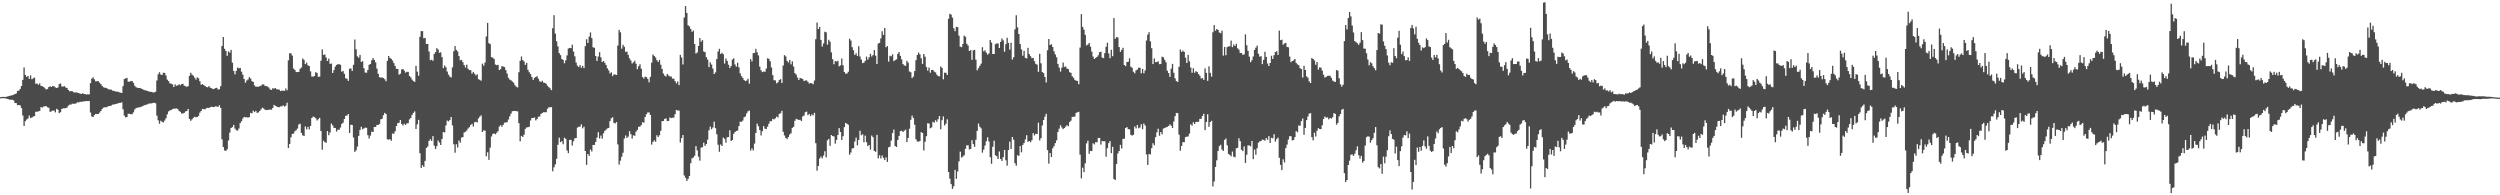 <?xml version="1.0" encoding="UTF-8"?>
<svg xmlns="http://www.w3.org/2000/svg" width="1920" height="150">
  <path d="M0 74.577h1v1.000H0zM1 74.446h1v1.000H1zM2 74.363h1v1.002H2zM3 74.509h1v1.000H3zM4 74.389h1v1.201H4zM5 74.118h1v1.879H5zM6 73.860h1v2.349H6zM7 73.612h1v2.986H7zM8 73.243h1v3.308H8zM9 73.160h1v3.469H9zM10 72.769h1v4.336H10zM11 72.182h1v6.908H11zM12 71.770h1v7.416H12zM13 69.803h1v11.020H13zM14 69.611h1v11.043H14zM15 68.300h1v12.638H15zM16 66.042h1v16.938H16zM17 61.349h1v27.318H17zM18 51.797h1v44.945H18zM19 57.536h1v35.559H19zM20 59.049h1v32.751H20zM21 58.337h1v32.647H21zM22 60.565h1v28.183H22zM23 57.888h1v32.788H23zM24 60.866h1v29.386H24zM25 60.171h1v29.435H25zM26 59.610h1v29.466H26zM27 64.309h1v21.504H27zM28 64.128h1v21.674H28zM29 65.081h1v20.449H29zM30 64.040h1v21.138H30zM31 65.921h1v16.340H31zM32 66.156h1v16.413H32zM33 66.805h1v14.998H33zM34 67.745h1v13.888H34zM35 68.786h1v12.717H35zM36 68.318h1v14.066H36zM37 66.858h1v15.933H37zM38 66.241h1v19.693H38zM39 66.750h1v18.767H39zM40 66.042h1v18.889H40zM41 66.247h1v18.675H41zM42 67.133h1v19.205H42zM43 67.604h1v16.011H43zM44 67.184h1v17.116H44zM45 64.596h1v22.294H45zM46 64.077h1v22.072H46zM47 66.423h1v17.288H47zM48 66.533h1v16.635H48zM49 66.128h1v17.091H49zM50 67.164h1v15.898H50zM51 67.613h1v15.038H51zM52 69.143h1v12.031H52zM53 70.087h1v10.274H53zM54 69.981h1v10.330H54zM55 70.044h1v9.590H55zM56 70.816h1v8.833H56zM57 71.133h1v8.574H57zM58 70.875h1v8.411H58zM59 71.237h1v7.271H59zM60 71.452h1v7.222H60zM61 71.885h1v6.244H61zM62 72.133h1v6.098H62zM63 71.652h1v6.383H63zM64 72.149h1v5.696H64zM65 72.283h1v5.425H65zM66 72.576h1v4.971H66zM67 72.338h1v5.369H67zM68 72.479h1v5.027H68zM69 63.834h1v22.611H69zM70 60.380h1v29.066H70zM71 59.386h1v30.507H71zM72 60.945h1v27.457H72zM73 62.536h1v24.978H73zM74 62.345h1v25.298H74zM75 62.336h1v25.209H75zM76 63.511h1v22.952H76zM77 64.554h1v20.676H77zM78 66.011h1v17.674H78zM79 67.009h1v15.631H79zM80 67.396h1v15.008H80zM81 67.461h1v14.972H81zM82 68.057h1v13.897H82zM83 68.619h1v12.825H83zM84 68.779h1v12.649H84zM85 68.854h1v12.177H85zM86 69.589h1v10.747H86zM87 69.828h1v10.460H87zM88 70.168h1v9.773H88zM89 70.404h1v9.317H89zM90 70.348h1v9.139H90zM91 70.876h1v8.161H91zM92 71.121h1v7.856H92zM93 71.437h1v7.124H93zM94 66.176h1v17.726H94zM95 60.705h1v28.082H95zM96 60.185h1v29.931H96zM97 59.780h1v30.124H97zM98 62.748h1v24.619H98zM99 62.727h1v24.722H99zM100 62.245h1v25.455H100zM101 62.230h1v25.470H101zM102 63.579h1v22.712H102zM103 65.802h1v18.297H103zM104 66.937h1v16.129H104zM105 67.447h1v15.241H105zM106 67.528h1v15.028H106zM107 67.569h1v14.792H107zM108 68.030h1v13.881H108zM109 68.462h1v13.147H109zM110 69.012h1v12.012H110zM111 69.374h1v11.224H111zM112 69.563h1v10.819H112zM113 69.905h1v10.117H113zM114 70.421h1v9.059H114zM115 70.458h1v9.049H115zM116 70.584h1v8.772H116zM117 71.017h1v8.037H117zM118 70.985h1v7.896H118zM119 70.446h1v8.913H119zM120 61.814h1v26.995H120zM121 57.030h1v35.372H121zM122 55.470h1v39.556H122zM123 57.222h1v35.502H123zM124 57.559h1v36.030H124zM125 55.884h1v38.183H125zM126 56.023h1v36.507H126zM127 58.029h1v32.794H127zM128 61.170h1v26.657H128zM129 62.300h1v23.256H129zM130 63.978h1v20.856H130zM131 64.300h1v20.194H131zM132 64.808h1v18.984H132zM133 66.791h1v16.587H133zM134 64.832h1v18.673H134zM135 65.858h1v17.328H135zM136 65.561h1v18.176H136zM137 64.751h1v20.405H137zM138 65.440h1v20.441H138zM139 64.544h1v22.624H139zM140 64.354h1v22.810H140zM141 65.798h1v20.902H141zM142 66.253h1v19.340H142zM143 66.693h1v18.546H143zM144 66.165h1v17.497H144zM145 58.261h1v33.090H145zM146 55.880h1v36.889H146zM147 57.301h1v34.420H147zM148 58.142h1v32.371H148zM149 59.629h1v29.992H149zM150 61.125h1v28.919H150zM151 59.320h1v30.523H151zM152 60.175h1v28.798H152zM153 62.416h1v24.068H153zM154 65.009h1v20.253H154zM155 64.607h1v19.059H155zM156 65.325h1v18.498H156zM157 66.115h1v17.865H157zM158 66.805h1v16.369H158zM159 67.083h1v15.690H159zM160 66.103h1v16.861H160zM161 67.308h1v15.032H161zM162 67.712h1v14.258H162zM163 68.458h1v13.790H163zM164 68.216h1v14.036H164zM165 67.669h1v13.953H165zM166 67.430h1v14.375H166zM167 68.755h1v13.295H167zM168 68.492h1v12.330H168zM169 66.179h1v16.720H169zM170 35.322h1v71.756H170zM171 28.400h1v84.463H171zM172 37.467h1v78.107H172zM173 39.143h1v76.736H173zM174 42.872h1v71.772H174zM175 39.510h1v68.364H175zM176 40.391h1v61.460H176zM177 38.320h1v59.998H177zM178 48.144h1v49.473H178zM179 54.463h1v41.489H179zM180 57.095h1v41.680H180zM181 54.350h1v45.674H181zM182 51.863h1v48.453H182zM183 52.463h1v46.247H183zM184 52.157h1v42.340H184zM185 55.063h1v38.083H185zM186 57.338h1v33.670H186zM187 60.693h1v29.092H187zM188 63.516h1v26.537H188zM189 61.844h1v28.193H189zM190 61.017h1v29.312H190zM191 59.226h1v30.676H191zM192 60.265h1v26.427H192zM193 62.282h1v24.800H193zM194 62.967h1v22.014H194zM195 65.583h1v20.548H195zM196 66.603h1v18.559H196zM197 66.499h1v20.179H197zM198 66.654h1v19.658H198zM199 66.161h1v19.071H199zM200 65.843h1v18.172H200zM201 64.825h1v17.916H201zM202 64.836h1v18.401H202zM203 65.891h1v18.379H203zM204 66.142h1v18.396H204zM205 66.454h1v17.995H205zM206 67.248h1v17.007H206zM207 68.674h1v15.474H207zM208 69.057h1v15.230H208zM209 67.741h1v15.196H209zM210 68.080h1v12.479H210zM211 67.599h1v13.693H211zM212 68.541h1v13.238H212zM213 68.636h1v13.623H213zM214 68.874h1v13.459H214zM215 69.929h1v11.767H215zM216 69.603h1v12.058H216zM217 69.640h1v11.308H217zM218 69.773h1v12.101H218zM219 67.956h1v13.259H219zM220 69.339h1v9.576H220zM221 46.359h1v67.272H221zM222 40.913h1v69.646H222zM223 40.965h1v64.512H223zM224 42.692h1v60.165H224zM225 52.656h1v49.875H225zM226 53.697h1v47.070H226zM227 55.374h1v44.603H227zM228 55.309h1v43.413H228zM229 55.268h1v40.338H229zM230 52.840h1v42.207H230zM231 51.832h1v50.237H231zM232 44.901h1v59.026H232zM233 45.983h1v58.513H233zM234 49.217h1v47.918H234zM235 48.090h1v51.294H235zM236 50.115h1v47.306H236zM237 50.687h1v48.711H237zM238 54.760h1v41.941H238zM239 58.775h1v31.860H239zM240 58.871h1v30.613H240zM241 58.304h1v31.640H241zM242 55.453h1v35.355H242zM243 56.007h1v36.507H243zM244 58.961h1v32.639H244zM245 58.819h1v31.694H245zM246 46.659h1v53.928H246zM247 37.920h1v77.070H247zM248 42.261h1v65.846H248zM249 41.768h1v67.395H249zM250 44.173h1v65.499H250zM251 46.824h1v53.856H251zM252 45.018h1v58.815H252zM253 49.011h1v52.698H253zM254 48.768h1v46.095H254zM255 56.089h1v40.163H255zM256 53.803h1v44.402H256zM257 51.128h1v47.150H257zM258 49.890h1v51.177H258zM259 49.296h1v50.318H259zM260 49.326h1v50.289H260zM261 49.769h1v48.177H261zM262 55.067h1v40.052H262zM263 54.455h1v39.735H263zM264 56.674h1v34.720H264zM265 60.158h1v28.811H265zM266 60.452h1v28.272H266zM267 62.097h1v25.497H267zM268 52.728h1v49.413H268zM269 52.606h1v43.203H269zM270 54.486h1v41.527H270zM271 49.789h1v55.826H271zM272 30.360h1v86.283H272zM273 37.889h1v77.577H273zM274 43.246h1v69.361H274zM275 44.352h1v60.017H275zM276 42.160h1v57.672H276zM277 47.584h1v49.766H277zM278 47.004h1v52.295H278zM279 52.370h1v46.236H279zM280 55.681h1v42.323H280zM281 55.839h1v42.299H281zM282 53.737h1v50.050H282zM283 49.758h1v56.653H283zM284 49.101h1v55.016H284zM285 46.333h1v54.798H285zM286 44.541h1v56.828H286zM287 46.017h1v51.515H287zM288 47.938h1v49.523H288zM289 52.673h1v43.273H289zM290 56.723h1v39.215H290zM291 59.273h1v35.841H291zM292 59.637h1v32.012H292zM293 59.418h1v31.757H293zM294 59.938h1v28.543H294zM295 60.857h1v25.830H295zM296 62.413h1v25.169H296zM297 46.697h1v60.319H297zM298 43.018h1v64.222H298zM299 44.515h1v62.327H299zM300 45.234h1v62.912H300zM301 46.498h1v56.048H301zM302 48.414h1v54.291H302zM303 50.715h1v50.097H303zM304 52.869h1v43.913H304zM305 52.932h1v41.678H305zM306 57.333h1v36.916H306zM307 56.652h1v35.520H307zM308 53.372h1v41.802H308zM309 52.983h1v43.446H309zM310 54.220h1v40.787H310zM311 55.787h1v40.182H311zM312 55.165h1v39.590H312zM313 55.192h1v39.416H313zM314 58.293h1v33.404H314zM315 59.376h1v31.198H315zM316 61.123h1v27.137H316zM317 62.331h1v24.412H317zM318 62.875h1v22.669H318zM319 50.516h1v48.501H319zM320 55.025h1v40.503H320zM321 58.114h1v33.939H321zM322 28.245h1v89.453H322zM323 23.892h1v105.060H323zM324 23.928h1v102.994H324zM325 29.381h1v98.820H325zM326 29.155h1v94.405H326zM327 33.742h1v79.890H327zM328 33.753h1v78.760H328zM329 39.591h1v68.643H329zM330 46.234h1v60.716H330zM331 45.844h1v62.351H331zM332 46.718h1v57.816H332zM333 41.424h1v70.392H333zM334 39.974h1v74.525H334zM335 36.982h1v75.285H335zM336 38.051h1v69.888H336zM337 40.574h1v68.874H337zM338 40.169h1v71.189H338zM339 43.899h1v62.799H339zM340 52.374h1v49.016H340zM341 50.262h1v51.486H341zM342 51.636h1v44.654H342zM343 54.927h1v37.714H343zM344 57.287h1v35.944H344zM345 58.843h1v33.248H345zM346 59.508h1v30.340H346zM347 51.700h1v44.592H347zM348 39.390h1v71.385H348zM349 35.375h1v81.940H349zM350 38.345h1v72.475H350zM351 39.546h1v73.780H351zM352 43.062h1v64.835H352zM353 46.289h1v63.291H353zM354 45.996h1v59.646H354zM355 47.777h1v57.532H355zM356 49.994h1v51.740H356zM357 51.870h1v49.339H357zM358 49.642h1v50.577H358zM359 52.782h1v45.942H359zM360 53.840h1v43.831H360zM361 53.865h1v42.114H361zM362 56.577h1v38.500H362zM363 55.185h1v41.983H363zM364 56.582h1v37.339H364zM365 57.955h1v35.535H365zM366 57.056h1v37.052H366zM367 60.847h1v30.139H367zM368 61.275h1v28.271H368zM369 62.003h1v26.584H369zM370 48.885h1v52.481H370zM371 50.450h1v49.627H371zM372 47.956h1v52.379H372zM373 28.003h1v92.007H373zM374 17.611h1v99.328H374zM375 33.122h1v89.677H375zM376 33.928h1v79.413H376zM377 43.910h1v60.911H377zM378 44.276h1v58.609H378zM379 45.352h1v57.117H379zM380 49.561h1v53.617H380zM381 50.091h1v51.862H381zM382 49.808h1v50.968H382zM383 53.740h1v43.429H383zM384 53.095h1v43.018H384zM385 50.739h1v46.650H385zM386 51.149h1v44.625H386zM387 51.558h1v42.628H387zM388 53.886h1v40.160H388zM389 56.474h1v37.383H389zM390 59.727h1v32.098H390zM391 61.109h1v28.209H391zM392 61.718h1v25.542H392zM393 62.600h1v22.783H393zM394 63.532h1v21.788H394zM395 65.494h1v19.639H395zM396 66.569h1v18.837H396zM397 67.152h1v18.370H397zM398 55.497h1v39.129H398zM399 46.653h1v61.904H399zM400 43.342h1v61.071H400zM401 46.151h1v59.073H401zM402 47.223h1v56.195H402zM403 49.808h1v49.136H403zM404 48.265h1v49.599H404zM405 53.626h1v44.125H405zM406 55.505h1v41.787H406zM407 56.930h1v35.578H407zM408 59.211h1v31.363H408zM409 61.404h1v29.249H409zM410 59.770h1v30.404H410zM411 59.127h1v33.364H411zM412 58.530h1v32.985H412zM413 60.401h1v29.266H413zM414 62.397h1v27.079H414zM415 62.905h1v24.625H415zM416 62.014h1v24.735H416zM417 63.462h1v22.745H417zM418 63.624h1v22.559H418zM419 64.290h1v21.911H419zM420 65.821h1v17.750H420zM421 66.904h1v15.521H421zM422 67.840h1v14.616H422zM423 69.238h1v12.989H423zM424 21.653h1v109.920H424zM425 11.692h1v116.820H425zM426 25.781h1v100.460H426zM427 31.706h1v90.227H427zM428 35.642h1v75.565H428zM429 40.827h1v64.927H429zM430 42.361h1v66.865H430zM431 45.337h1v63.087H431zM432 46.021h1v64.777H432zM433 48.593h1v57.174H433zM434 46.357h1v60.317H434zM435 42.543h1v72.996H435zM436 37.266h1v80.349H436zM437 36.837h1v70.615H437zM438 36.964h1v70.403H438zM439 34.320h1v77.471H439zM440 39.609h1v68.874H440zM441 43.243h1v63.000H441zM442 48.074h1v57.931H442zM443 50.427h1v47.565H443zM444 51.497h1v45.844H444zM445 50.013h1v47.317H445zM446 52.035h1v43.455H446zM447 50.575h1v48.028H447zM448 52.320h1v44.976H448zM449 35.501h1v80.474H449zM450 30.140h1v96.502H450zM451 32.983h1v85.310H451zM452 28.119h1v91.577H452zM453 24.910h1v89.954H453zM454 29.236h1v87.116H454zM455 36.292h1v75.034H455zM456 36.731h1v74.603H456zM457 43.001h1v66.000H457zM458 46.813h1v58.847H458zM459 43.435h1v58.070H459zM460 40.102h1v66.250H460zM461 44.056h1v60.052H461zM462 47.632h1v58.889H462zM463 46.855h1v55.541H463zM464 48.206h1v52.304H464zM465 49.934h1v49.648H465zM466 52.462h1v46.144H466zM467 54.070h1v44.188H467zM468 56.400h1v36.595H468zM469 55.482h1v35.350H469zM470 58.422h1v31.634H470zM471 57.133h1v37.222H471zM472 57.206h1v37.611H472zM473 57.598h1v36.175H473zM474 35.032h1v75.878H474zM475 22.925h1v103.562H475zM476 24.840h1v98.544H476zM477 37.385h1v82.975H477zM478 34.384h1v82.919H478zM479 35.956h1v70.423H479zM480 39.774h1v64.250H480zM481 39.698h1v66.304H481zM482 42.130h1v62.725H482zM483 44.857h1v55.914H483zM484 46.417h1v56.580H484zM485 48.756h1v57.703H485zM486 47.841h1v56.112H486zM487 46.697h1v57.578H487zM488 48.962h1v52.183H488zM489 53.117h1v46.652H489zM490 50.876h1v46.549H490zM491 49.367h1v47.744H491zM492 52.749h1v43.388H492zM493 59.117h1v34.709H493zM494 60.316h1v33.942H494zM495 58.805h1v31.053H495zM496 59.227h1v28.461H496zM497 60.561h1v25.832H497zM498 63.214h1v23.105H498zM499 59.050h1v29.290H499zM500 48.129h1v62.939H500zM501 41.835h1v67.183H501zM502 42.992h1v64.774H502zM503 44.156h1v64.676H503zM504 46.257h1v57.610H504zM505 47.578h1v57.699H505zM506 45.990h1v57.884H506zM507 49.701h1v50.752H507zM508 52.937h1v40.166H508zM509 56.462h1v36.476H509zM510 58.070h1v33.261H510zM511 58.728h1v32.186H511zM512 56.832h1v36.194H512zM513 57.955h1v34.897H513zM514 58.703h1v31.503H514zM515 58.782h1v31.919H515zM516 60.351h1v30.064H516zM517 60.459h1v29.866H517zM518 62.298h1v25.425H518zM519 64.035h1v20.415H519zM520 62.588h1v22.315H520zM521 65.398h1v19.552H521zM522 42.114h1v67.354H522zM523 44.109h1v61.944H523zM524 49.504h1v54.206H524zM525 13.434h1v121.325H525zM526 4.679h1v131.823H526zM527 9.916h1v129.049H527zM528 19.387h1v117.988H528zM529 20.252h1v114.930H529zM530 22.220h1v103.121H530zM531 24.433h1v97.230H531zM532 23.429h1v97.496H532zM533 33.868h1v85.731H533zM534 41.099h1v71.138H534zM535 40.303h1v75.207H535zM536 35.331h1v84.997H536zM537 29.260h1v94.108H537zM538 32.020h1v81.356H538zM539 30.833h1v82.246H539zM540 39.569h1v70.012H540zM541 40.077h1v71.951H541zM542 43.917h1v66.726H542zM543 45.709h1v61.555H543zM544 51.536h1v48.511H544zM545 47.850h1v49.384H545zM546 49.570h1v49.698H546zM547 52.698h1v45.250H547zM548 56.821h1v36.604H548zM549 55.554h1v42.861H549zM550 45.379h1v57.717H550zM551 39.554h1v71.624H551zM552 37.490h1v79.076H552zM553 41.497h1v69.475H553zM554 40.478h1v71.634H554zM555 41.687h1v64.009H555zM556 48.780h1v57.917H556zM557 44.899h1v64.659H557zM558 46.752h1v58.723H558zM559 49.698h1v55.586H559zM560 52.291h1v47.755H560zM561 50.763h1v57.576H561zM562 45.732h1v61.807H562zM563 44.732h1v58.065H563zM564 49.505h1v51.848H564zM565 51.189h1v49.426H565zM566 48.167h1v52.101H566zM567 51.736h1v45.158H567zM568 56.338h1v37.150H568zM569 58.518h1v35.008H569zM570 59.801h1v32.784H570zM571 61.560h1v28.493H571zM572 62.298h1v27.149H572zM573 61.836h1v25.199H573zM574 60.457h1v25.018H574zM575 64.282h1v20.677H575zM576 45.421h1v70.224H576zM577 47.228h1v66.690H577zM578 40.789h1v74.765H578zM579 40.593h1v69.684H579zM580 37.482h1v64.684H580zM581 40.181h1v54.782H581zM582 42.561h1v54.403H582zM583 51.129h1v48.777H583zM584 53.985h1v50.058H584zM585 55.397h1v45.358H585zM586 54.864h1v41.967H586zM587 55.154h1v43.687H587zM588 52.687h1v46.485H588zM589 44.729h1v52.611H589zM590 45.160h1v49.907H590zM591 47.074h1v46.064H591zM592 51.812h1v41.219H592zM593 57.714h1v33.554H593zM594 61.603h1v30.145H594zM595 61.740h1v29.124H595zM596 63.977h1v25.562H596zM597 63.183h1v27.056H597zM598 61.398h1v26.069H598zM599 60.840h1v26.210H599zM600 63.680h1v21.444H600zM601 50.303h1v50.918H601zM602 42.366h1v61.687H602zM603 43.345h1v62.608H603zM604 46.734h1v60.121H604zM605 48.029h1v57.227H605zM606 45.970h1v57.301H606zM607 49.404h1v52.938H607zM608 47.096h1v51.100H608zM609 51.095h1v46.270H609zM610 56.170h1v36.596H610zM611 57.258h1v34.025H611zM612 59.520h1v32.179H612zM613 61.458h1v30.704H613zM614 59.883h1v32.090H614zM615 60.207h1v32.778H615zM616 60.712h1v28.707H616zM617 62.284h1v26.516H617zM618 61.774h1v24.398H618zM619 61.738h1v23.997H619zM620 62.838h1v25.568H620zM621 64.144h1v23.344H621zM622 63.789h1v25.454H622zM623 63.922h1v23.921H623zM624 64.722h1v23.896H624zM625 61.825h1v24.853H625zM626 30.107h1v79.846H626zM627 17.284h1v113.771H627zM628 22.296h1v105.117H628zM629 20.627h1v101.108H629zM630 30.659h1v89.545H630zM631 35.744h1v85.781H631zM632 33.351h1v86.142H632zM633 24.364h1v91.814H633zM634 24.838h1v96.058H634zM635 34.321h1v73.433H635zM636 30.583h1v76.107H636zM637 32.046h1v79.989H637zM638 40.265h1v63.462H638zM639 45.489h1v59.018H639zM640 49.335h1v55.457H640zM641 46.842h1v63.431H641zM642 47.235h1v60.272H642zM643 46.682h1v57.009H643zM644 50.945h1v47.460H644zM645 50.190h1v51.234H645zM646 44.961h1v62.567H646zM647 50.199h1v54.388H647zM648 55.289h1v42.369H648zM649 56.564h1v37.825H649zM650 56.497h1v38.571H650zM651 55.079h1v40.766H651zM652 29.765h1v89.064H652zM653 31.127h1v85.999H653zM654 36.265h1v77.822H654zM655 38.595h1v75.123H655zM656 42.192h1v66.448H656zM657 40.907h1v64.765H657zM658 42.954h1v68.675H658zM659 35.477h1v72.039H659zM660 43.418h1v56.982H660zM661 45.722h1v58.180H661zM662 48.490h1v54.624H662zM663 48.057h1v61.189H663zM664 46.745h1v57.421H664zM665 43.467h1v65.726H665zM666 45.845h1v66.327H666zM667 44.007h1v67.348H667zM668 41.319h1v73.543H668zM669 43.361h1v60.713H669zM670 42.348h1v62.990H670zM671 38.473h1v77.486H671zM672 42.728h1v73.875H672zM673 49.171h1v54.426H673zM674 33.408h1v88.166H674zM675 32.942h1v86.307H675zM676 29.473h1v92.237H676zM677 24.020h1v95.415H677zM678 26.814h1v94.404H678zM679 21.444h1v101.467H679zM680 36.321h1v84.539H680zM681 35.401h1v88.971H681zM682 47.285h1v65.888H682zM683 42.803h1v69.838H683zM684 43.276h1v64.694H684zM685 41.664h1v60.606H685zM686 46.940h1v52.564H686zM687 46.169h1v65.959H687zM688 45.572h1v67.324H688zM689 41.375h1v66.219H689zM690 39.936h1v64.446H690zM691 42.895h1v57.805H691zM692 45.571h1v54.817H692zM693 49.224h1v52.158H693zM694 50.232h1v50.168H694zM695 50.583h1v49.001H695zM696 46.752h1v62.428H696zM697 48.141h1v57.831H697zM698 54.875h1v44.002H698zM699 55.479h1v36.544H699zM700 59.964h1v28.812H700zM701 58.759h1v31.816H701zM702 54.573h1v41.286H702zM703 46.237h1v60.766H703zM704 42.244h1v66.387H704zM705 40.362h1v68.459H705zM706 41.758h1v66.571H706zM707 44.810h1v56.653H707zM708 49.045h1v53.079H708zM709 41.448h1v74.143H709zM710 43.543h1v65.331H710zM711 51.411h1v53.188H711zM712 54.243h1v40.449H712zM713 51.943h1v42.920H713zM714 55.822h1v42.700H714zM715 53.684h1v44.157H715zM716 53.720h1v39.826H716zM717 54.952h1v39.279H717zM718 55.606h1v36.697H718zM719 57.276h1v36.292H719zM720 58.438h1v33.098H720zM721 58.613h1v30.451H721zM722 51.025h1v48.235H722zM723 52.177h1v40.144H723zM724 60.911h1v28.498H724zM725 55.832h1v40.495H725zM726 55.929h1v39.070H726zM727 57.570h1v34.081H727zM728 14.384h1v117.713H728zM729 10.574h1v126.591H729zM730 11.281h1v130.149H730zM731 13.589h1v131.505H731zM732 21.661h1v121.436H732zM733 23.936h1v106.539H733zM734 20.607h1v116.779H734zM735 20.875h1v110.789H735zM736 27.376h1v96.559H736zM737 35.849h1v80.625H737zM738 36.255h1v84.729H738zM739 33.786h1v86.414H739zM740 27.389h1v91.844H740zM741 28.212h1v86.063H741zM742 33.573h1v78.025H742zM743 34.965h1v76.667H743zM744 39.163h1v75.624H744zM745 38.446h1v75.863H745zM746 45.922h1v61.769H746zM747 38.680h1v71.990H747zM748 38.273h1v74.544H748zM749 45.845h1v61.499H749zM750 54.014h1v46.515H750zM751 52.382h1v42.484H751zM752 50.593h1v46.729H752zM753 48.922h1v49.650H753zM754 36.230h1v81.011H754zM755 39.440h1v75.499H755zM756 38.651h1v73.159H756zM757 40.397h1v68.077H757zM758 41.932h1v63.543H758zM759 41.071h1v67.591H759zM760 30.703h1v89.977H760zM761 32.655h1v93.157H761zM762 41.463h1v71.301H762zM763 41.447h1v66.578H763zM764 33.895h1v85.339H764zM765 33.365h1v86.590H765zM766 33.335h1v88.800H766zM767 36.856h1v79.450H767zM768 32.149h1v89.938H768zM769 29.531h1v94.079H769zM770 31.032h1v89.662H770zM771 39.713h1v75.431H771zM772 33.939h1v89.131H772zM773 29.029h1v98.221H773zM774 32.976h1v82.294H774zM775 38.090h1v70.723H775zM776 32.830h1v81.586H776zM777 45.732h1v59.508H777zM778 43.921h1v63.384H778zM779 22.542h1v102.804H779zM780 11.734h1v115.528H780zM781 20.996h1v98.219H781zM782 26.123h1v93.654H782zM783 33.859h1v78.394H783zM784 37.941h1v79.072H784zM785 42.758h1v68.568H785zM786 39.065h1v70.826H786zM787 44.462h1v62.653H787zM788 44.898h1v58.940H788zM789 36.700h1v72.241H789zM790 41.569h1v66.738H790zM791 43.155h1v66.106H791zM792 44.693h1v62.997H792zM793 44.513h1v57.756H793zM794 46.991h1v57.054H794zM795 49.039h1v53.700H795zM796 49.668h1v53.292H796zM797 55.148h1v39.102H797zM798 41.340h1v66.560H798zM799 48.566h1v57.551H799zM800 55.350h1v40.983H800zM801 56.182h1v35.958H801zM802 59.085h1v30.528H802zM803 63.340h1v24.062H803zM804 38.588h1v76.711H804zM805 29.950h1v95.741H805zM806 34.579h1v82.913H806zM807 34.020h1v86.589H807zM808 36.028h1v77.912H808zM809 39.430h1v72.867H809zM810 41.810h1v68.137H810zM811 43.997h1v63.768H811zM812 49.076h1v52.258H812zM813 51.881h1v46.958H813zM814 54.979h1v41.168H814zM815 51.994h1v45.904H815zM816 48.031h1v51.127H816zM817 51.373h1v46.951H817zM818 51.101h1v46.056H818zM819 52.705h1v43.379H819zM820 53.078h1v43.900H820zM821 55.402h1v38.394H821zM822 55.983h1v36.708H822zM823 58.549h1v31.227H823zM824 59.770h1v29.916H824zM825 61.346h1v28.136H825zM826 61.996h1v24.669H826zM827 62.123h1v24.102H827zM828 64.654h1v21.210H828zM829 36.542h1v82.265H829zM830 10.841h1v126.176H830zM831 20.614h1v108.171H831zM832 22.775h1v109.448H832zM833 26.730h1v98.666H833zM834 34.889h1v75.218H834zM835 34.277h1v73.805H835zM836 33.046h1v85.061H836zM837 35.792h1v80.064H837zM838 39.619h1v76.455H838zM839 43.397h1v66.633H839zM840 45.307h1v65.596H840zM841 44.441h1v64.700H841zM842 43.785h1v65.510H842zM843 42.423h1v63.634H843zM844 40.040h1v65.899H844zM845 39.709h1v71.353H845zM846 44.210h1v64.133H846zM847 44.635h1v63.876H847zM848 40.826h1v67.669H848zM849 35.895h1v84.473H849zM850 32.841h1v80.989H850zM851 41.030h1v68.880H851zM852 44.691h1v63.673H852zM853 38.177h1v79.422H853zM854 43.161h1v69.569H854zM855 13.869h1v123.676H855zM856 29.824h1v108.467H856zM857 28.523h1v97.369H857zM858 28.697h1v89.155H858zM859 36.125h1v79.888H859zM860 39.796h1v71.444H860zM861 38.269h1v75.796H861zM862 36.722h1v69.905H862zM863 49.938h1v56.588H863zM864 50.855h1v47.462H864zM865 47.686h1v49.914H865zM866 47.429h1v51.723H866zM867 44.808h1v54.499H867zM868 51.227h1v52.344H868zM869 52.061h1v52.077H869zM870 55.106h1v48.416H870zM871 56.325h1v40.780H871zM872 54.065h1v44.524H872zM873 53.415h1v42.577H873zM874 52.018h1v46.541H874zM875 52.008h1v45.906H875zM876 56.247h1v39.140H876zM877 53.006h1v46.241H877zM878 56.289h1v38.561H878zM879 54.022h1v42.360H879zM880 31.155h1v87.424H880zM881 26.556h1v100.098H881zM882 24.744h1v93.483H882zM883 31.781h1v86.872H883zM884 36.998h1v76.829H884zM885 49.183h1v60.823H885zM886 44.925h1v66.652H886zM887 47.781h1v57.593H887zM888 47.565h1v54.008H888zM889 47.130h1v51.718H889zM890 49.312h1v54.935H890zM891 49.076h1v52.351H891zM892 43.585h1v59.535H892zM893 44.004h1v54.771H893zM894 45.856h1v52.432H894zM895 47.840h1v49.922H895zM896 54.259h1v43.191H896zM897 56.113h1v40.667H897zM898 59.056h1v36.488H898zM899 52.758h1v43.777H899zM900 49.029h1v49.227H900zM901 55.838h1v37.521H901zM902 60.169h1v29.024H902zM903 62.308h1v24.425H903zM904 62.946h1v23.984H904zM905 51.290h1v52.075H905zM906 38.067h1v77.667H906zM907 39.890h1v72.192H907zM908 38.898h1v70.255H908zM909 39.823h1v69.373H909zM910 44.308h1v60.966H910zM911 48.386h1v56.564H911zM912 42.145h1v62.683H912zM913 47.126h1v55.494H913zM914 51.874h1v43.625H914zM915 55.876h1v40.645H915zM916 52.429h1v41.462H916zM917 55.872h1v39.364H917zM918 54.610h1v39.033H918zM919 55.294h1v38.301H919zM920 56.808h1v36.684H920zM921 58.092h1v33.202H921zM922 60.274h1v31.005H922zM923 59.942h1v29.132H923zM924 61.378h1v26.023H924zM925 52.542h1v47.375H925zM926 55.979h1v37.646H926zM927 62.112h1v25.622H927zM928 50.945h1v46.450H928zM929 55.977h1v37.787H929zM930 58.890h1v33.863H930zM931 24.794h1v118.430H931zM932 19.241h1v120.104H932zM933 23.609h1v104.604H933zM934 22.296h1v100.846H934zM935 22.971h1v92.935H935zM936 24.979h1v87.229H936zM937 25.473h1v85.684H937zM938 23.485h1v91.306H938zM939 42.677h1v73.232H939zM940 36.051h1v71.435H940zM941 42.373h1v64.019H941zM942 36.180h1v75.372H942zM943 35.640h1v82.590H943zM944 35.584h1v83.353H944zM945 31.180h1v88.893H945zM946 36.184h1v80.189H946zM947 34.189h1v86.150H947zM948 35.285h1v85.562H948zM949 33.651h1v80.284H949zM950 37.068h1v76.495H950zM951 38.146h1v68.061H951zM952 40.660h1v67.807H952zM953 40.680h1v74.298H953zM954 42.129h1v73.921H954zM955 41.756h1v70.667H955zM956 26.422h1v98.707H956zM957 34.789h1v84.051H957zM958 39.000h1v72.691H958zM959 43.540h1v68.203H959zM960 47.707h1v64.676H960zM961 46.228h1v62.037H961zM962 43.389h1v78.800H962zM963 38.392h1v76.476H963zM964 36.608h1v82.245H964zM965 35.012h1v78.832H965zM966 41.279h1v68.313H966zM967 43.528h1v65.072H967zM968 43.182h1v65.106H968zM969 49.277h1v57.942H969zM970 45.981h1v61.434H970zM971 39.782h1v68.239H971zM972 43.747h1v62.264H972zM973 48.720h1v58.572H973zM974 50.709h1v53.845H974zM975 48.403h1v61.404H975zM976 42.815h1v63.026H976zM977 45.263h1v60.950H977zM978 42.371h1v60.733H978zM979 39.994h1v68.756H979zM980 39.343h1v67.499H980zM981 42.155h1v63.583H981zM982 23.525h1v97.659H982zM983 30.829h1v95.795H983zM984 30.464h1v100.183H984zM985 34.353h1v88.013H985zM986 33.349h1v91.433H986zM987 32.951h1v80.792H987zM988 36.029h1v75.010H988zM989 36.331h1v70.857H989zM990 43.486h1v61.122H990zM991 47.747h1v56.922H991zM992 46.842h1v60.962H992zM993 46.408h1v61.127H993zM994 45.331h1v60.004H994zM995 48.390h1v52.344H995zM996 49.471h1v52.114H996zM997 50.137h1v46.235H997zM998 52.449h1v44.105H998zM999 53.058h1v39.961H999zM1000 59.554h1v31.458H1000zM1001 50.526h1v53.016H1001zM1002 53.768h1v44.478H1002zM1003 58.645h1v33.633H1003zM1004 59.718h1v29.802H1004zM1005 62.499h1v24.793H1005zM1006 63.764h1v23.110H1006zM1007 44.579h1v60.729H1007zM1008 45.333h1v62.437H1008zM1009 46.371h1v55.573H1009zM1010 49.706h1v55.161H1010zM1011 47.596h1v52.784H1011zM1012 53.503h1v44.924H1012zM1013 51.772h1v47.280H1013zM1014 51.983h1v47.243H1014zM1015 54.235h1v41.950H1015zM1016 57.326h1v34.138H1016zM1017 59.547h1v29.930H1017zM1018 59.110h1v31.281H1018zM1019 58.253h1v31.849H1019zM1020 58.166h1v33.457H1020zM1021 58.162h1v32.465H1021zM1022 59.754h1v31.333H1022zM1023 61.916h1v28.131H1023zM1024 62.509h1v24.451H1024zM1025 62.956h1v24.514H1025zM1026 53.804h1v41.953H1026zM1027 54.273h1v40.103H1027zM1028 60.109h1v29.274H1028zM1029 64.774h1v22.756H1029zM1030 66.490h1v17.803H1030zM1031 65.072h1v18.552H1031zM1032 31.576h1v101.408H1032zM1033 19.259h1v120.593H1033zM1034 22.591h1v115.657H1034zM1035 13.875h1v112.837H1035zM1036 9.198h1v114.203H1036zM1037 12.590h1v106.263H1037zM1038 19.618h1v99.027H1038zM1039 24.931h1v94.830H1039zM1040 31.538h1v86.528H1040zM1041 32.414h1v82.989H1041zM1042 33.293h1v79.077H1042zM1043 34.402h1v84.846H1043zM1044 32.752h1v89.055H1044zM1045 24.685h1v95.020H1045zM1046 30.811h1v94.048H1046zM1047 37.272h1v86.336H1047zM1048 37.499h1v74.328H1048zM1049 40.888h1v64.467H1049zM1050 45.702h1v58.987H1050zM1051 50.162h1v54.759H1051zM1052 47.769h1v61.816H1052zM1053 48.642h1v58.965H1053zM1054 50.871h1v55.246H1054zM1055 52.409h1v49.558H1055zM1056 54.025h1v43.574H1056zM1057 38.471h1v73.135H1057zM1058 25.347h1v103.083H1058zM1059 25.854h1v103.456H1059zM1060 18.688h1v107.304H1060zM1061 18.966h1v114.514H1061zM1062 31.869h1v88.393H1062zM1063 35.145h1v90.283H1063zM1064 37.740h1v82.606H1064zM1065 42.576h1v72.784H1065zM1066 48.135h1v56.519H1066zM1067 50.146h1v49.962H1067zM1068 47.844h1v55.128H1068zM1069 48.188h1v58.467H1069zM1070 37.030h1v70.267H1070zM1071 43.002h1v74.886H1071zM1072 44.686h1v67.974H1072zM1073 28.919h1v94.048H1073zM1074 23.634h1v103.951H1074zM1075 34.372h1v81.716H1075zM1076 41.553h1v70.813H1076zM1077 39.601h1v66.064H1077zM1078 43.111h1v60.614H1078zM1079 46.277h1v57.650H1079zM1080 46.142h1v54.697H1080zM1081 44.013h1v62.004H1081zM1082 46.816h1v55.795H1082zM1083 21.452h1v110.654H1083zM1084 19.131h1v126.407H1084zM1085 21.857h1v117.811H1085zM1086 26.420h1v96.327H1086zM1087 20.553h1v106.244H1087zM1088 29.801h1v83.521H1088zM1089 32.834h1v83.757H1089zM1090 34.632h1v78.239H1090zM1091 38.739h1v77.059H1091zM1092 36.327h1v75.767H1092zM1093 36.986h1v70.858H1093zM1094 36.173h1v76.238H1094zM1095 29.499h1v84.669H1095zM1096 30.768h1v73.999H1096zM1097 35.621h1v76.412H1097zM1098 36.128h1v79.570H1098zM1099 44.285h1v72.479H1099zM1100 46.040h1v69.967H1100zM1101 42.248h1v68.302H1101zM1102 44.062h1v62.287H1102zM1103 42.081h1v58.892H1103zM1104 44.827h1v57.471H1104zM1105 49.346h1v49.911H1105zM1106 54.183h1v44.116H1106zM1107 55.647h1v42.000H1107zM1108 34.673h1v79.340H1108zM1109 33.705h1v92.781H1109zM1110 25.409h1v102.558H1110zM1111 32.618h1v92.705H1111zM1112 30.588h1v89.586H1112zM1113 36.254h1v76.594H1113zM1114 37.111h1v80.455H1114zM1115 37.871h1v74.237H1115zM1116 46.750h1v67.119H1116zM1117 49.212h1v58.436H1117zM1118 52.858h1v47.995H1118zM1119 52.123h1v49.522H1119zM1120 52.969h1v46.458H1120zM1121 53.940h1v43.110H1121zM1122 54.757h1v38.034H1122zM1123 56.097h1v37.124H1123zM1124 58.417h1v32.829H1124zM1125 59.014h1v31.754H1125zM1126 56.568h1v34.956H1126zM1127 57.635h1v35.746H1127zM1128 57.519h1v34.495H1128zM1129 59.763h1v31.443H1129zM1130 60.672h1v28.726H1130zM1131 61.019h1v24.976H1131zM1132 63.770h1v21.208H1132zM1133 64.709h1v20.090H1133zM1134 13.433h1v107.264H1134zM1135 15.074h1v104.282H1135zM1136 14.287h1v112.310H1136zM1137 17.891h1v115.396H1137zM1138 25.861h1v104.088H1138zM1139 31.896h1v91.138H1139zM1140 33.598h1v86.347H1140zM1141 32.199h1v86.714H1141zM1142 39.291h1v78.845H1142zM1143 43.109h1v76.177H1143zM1144 40.563h1v88.417H1144zM1145 40.740h1v89.460H1145zM1146 35.960h1v97.889H1146zM1147 33.338h1v83.744H1147zM1148 34.574h1v82.537H1148zM1149 36.136h1v76.906H1149zM1150 39.896h1v72.028H1150zM1151 47.886h1v57.215H1151zM1152 51.146h1v53.495H1152zM1153 51.345h1v54.588H1153zM1154 54.395h1v43.205H1154zM1155 50.146h1v46.154H1155zM1156 47.652h1v47.722H1156zM1157 52.883h1v40.773H1157zM1158 57.873h1v37.057H1158zM1159 55.816h1v40.047H1159zM1160 46.439h1v55.408H1160zM1161 44.683h1v58.330H1161zM1162 49.214h1v54.384H1162zM1163 49.178h1v53.566H1163zM1164 49.141h1v53.434H1164zM1165 47.252h1v53.417H1165zM1166 47.185h1v52.488H1166zM1167 50.502h1v45.143H1167zM1168 54.387h1v40.437H1168zM1169 57.963h1v34.671H1169zM1170 56.039h1v36.121H1170zM1171 55.911h1v37.877H1171zM1172 44.949h1v69.264H1172zM1173 45.177h1v66.959H1173zM1174 48.080h1v48.926H1174zM1175 21.361h1v123.404H1175zM1176 28.623h1v99.088H1176zM1177 31.617h1v84.137H1177zM1178 39.572h1v73.261H1178zM1179 46.926h1v66.377H1179zM1180 47.305h1v60.143H1180zM1181 44.632h1v58.507H1181zM1182 47.111h1v52.817H1182zM1183 46.557h1v52.655H1183zM1184 30.280h1v75.145H1184zM1185 2.036h1v120.427H1185zM1186 1.749h1v134.310H1186zM1187 10.721h1v118.275H1187zM1188 26.443h1v103.375H1188zM1189 30.857h1v88.035H1189zM1190 25.744h1v88.657H1190zM1191 29.834h1v88.791H1191zM1192 36.664h1v78.558H1192zM1193 40.421h1v79.307H1193zM1194 46.288h1v66.258H1194zM1195 49.032h1v63.917H1195zM1196 43.552h1v64.576H1196zM1197 43.833h1v69.323H1197zM1198 43.714h1v72.457H1198zM1199 40.351h1v65.544H1199zM1200 41.046h1v66.382H1200zM1201 43.195h1v71.171H1201zM1202 46.336h1v64.687H1202zM1203 45.699h1v61.576H1203zM1204 48.403h1v52.651H1204zM1205 52.265h1v50.294H1205zM1206 53.615h1v48.998H1206zM1207 56.508h1v45.601H1207zM1208 54.637h1v42.831H1208zM1209 55.635h1v40.315H1209zM1210 58.709h1v33.645H1210zM1211 59.544h1v31.790H1211zM1212 61.483h1v26.928H1212zM1213 60.523h1v32.053H1213zM1214 61.207h1v29.552H1214zM1215 58.691h1v36.908H1215zM1216 57.954h1v37.670H1216zM1217 57.732h1v35.241H1217zM1218 57.796h1v33.467H1218zM1219 59.655h1v30.660H1219zM1220 62.017h1v26.705H1220zM1221 63.068h1v26.061H1221zM1222 61.444h1v27.012H1222zM1223 63.277h1v24.496H1223zM1224 60.828h1v24.957H1224zM1225 61.487h1v24.702H1225zM1226 64.013h1v21.787H1226zM1227 63.765h1v22.671H1227zM1228 66.237h1v20.077H1228zM1229 65.726h1v23.026H1229zM1230 66.013h1v17.276H1230zM1231 68.795h1v13.753H1231zM1232 67.897h1v13.589H1232zM1233 69.462h1v13.639H1233zM1234 69.424h1v12.195H1234zM1235 70.250h1v11.131H1235zM1236 69.228h1v10.249H1236zM1237 70.838h1v7.765H1237zM1238 70.266h1v7.833H1238zM1239 72.244h1v5.165H1239zM1240 72.238h1v5.825H1240zM1241 72.388h1v5.156H1241zM1242 72.561h1v5.237H1242zM1243 71.944h1v5.662H1243zM1244 72.352h1v5.486H1244zM1245 72.259h1v5.650H1245zM1246 72.393h1v5.428H1246zM1247 72.714h1v5.342H1247zM1248 71.669h1v6.196H1248zM1249 71.810h1v6.045H1249zM1250 71.651h1v6.635H1250zM1251 70.955h1v7.950H1251zM1252 71.439h1v7.407H1252zM1253 70.790h1v8.654H1253zM1254 70.188h1v10.000H1254zM1255 69.788h1v11.706H1255zM1256 69.050h1v11.728H1256zM1257 68.779h1v11.852H1257zM1258 67.851h1v13.830H1258zM1259 67.083h1v17.298H1259zM1260 37.370h1v75.399H1260zM1261 20.095h1v100.631H1261zM1262 18.848h1v115.007H1262zM1263 27.356h1v101.877H1263zM1264 32.746h1v90.291H1264zM1265 31.411h1v85.683H1265zM1266 34.903h1v79.483H1266zM1267 41.594h1v69.000H1267zM1268 39.549h1v71.449H1268zM1269 44.918h1v57.157H1269zM1270 43.382h1v66.079H1270zM1271 46.740h1v56.275H1271zM1272 48.112h1v51.286H1272zM1273 47.851h1v55.662H1273zM1274 48.928h1v55.892H1274zM1275 44.447h1v60.166H1275zM1276 51.933h1v51.387H1276zM1277 46.885h1v60.180H1277zM1278 49.995h1v58.378H1278zM1279 51.556h1v56.034H1279zM1280 42.818h1v59.475H1280zM1281 50.835h1v52.057H1281zM1282 51.860h1v52.569H1282zM1283 53.250h1v44.721H1283zM1284 46.128h1v53.767H1284zM1285 44.347h1v55.488H1285zM1286 33.283h1v87.488H1286zM1287 39.412h1v76.547H1287zM1288 46.937h1v57.641H1288zM1289 41.324h1v63.499H1289zM1290 49.231h1v57.906H1290zM1291 52.564h1v52.371H1291zM1292 48.582h1v62.326H1292zM1293 49.314h1v64.368H1293zM1294 48.125h1v63.194H1294zM1295 41.877h1v71.118H1295zM1296 40.671h1v74.008H1296zM1297 43.569h1v69.066H1297zM1298 42.651h1v70.636H1298zM1299 44.542h1v68.824H1299zM1300 48.940h1v53.989H1300zM1301 47.099h1v54.918H1301zM1302 46.978h1v62.781H1302zM1303 46.815h1v60.474H1303zM1304 48.877h1v55.354H1304zM1305 48.368h1v57.599H1305zM1306 49.232h1v53.642H1306zM1307 45.431h1v58.114H1307zM1308 50.244h1v46.914H1308zM1309 50.776h1v41.617H1309zM1310 53.323h1v41.082H1310zM1311 20.182h1v93.299H1311zM1312 22.550h1v97.614H1312zM1313 33.168h1v78.663H1313zM1314 42.253h1v67.330H1314zM1315 42.873h1v62.994H1315zM1316 47.730h1v56.602H1316zM1317 53.219h1v46.688H1317zM1318 55.261h1v41.996H1318zM1319 56.248h1v36.762H1319zM1320 54.719h1v38.121H1320zM1321 52.476h1v44.324H1321zM1322 57.792h1v34.365H1322zM1323 56.440h1v31.626H1323zM1324 52.996h1v41.564H1324zM1325 59.023h1v29.774H1325zM1326 63.999h1v22.080H1326zM1327 65.679h1v17.980H1327zM1328 65.019h1v20.030H1328zM1329 66.225h1v18.789H1329zM1330 60.289h1v29.619H1330zM1331 60.161h1v28.657H1331zM1332 66.181h1v17.995H1332zM1333 65.718h1v20.047H1333zM1334 66.445h1v18.423H1334zM1335 67.690h1v16.679H1335zM1336 68.242h1v15.080H1336zM1337 44.739h1v61.116H1337zM1338 49.656h1v47.409H1338zM1339 53.184h1v39.472H1339zM1340 58.075h1v32.615H1340zM1341 60.698h1v24.606H1341zM1342 66.147h1v15.631H1342zM1343 66.987h1v15.828H1343zM1344 66.501h1v17.503H1344zM1345 65.697h1v19.443H1345zM1346 61.543h1v27.579H1346zM1347 62.774h1v22.495H1347zM1348 65.260h1v19.171H1348zM1349 60.630h1v30.262H1349zM1350 61.772h1v25.104H1350zM1351 63.492h1v22.335H1351zM1352 64.338h1v22.051H1352zM1353 66.211h1v17.842H1353zM1354 68.198h1v14.024H1354zM1355 68.530h1v13.477H1355zM1356 58.508h1v32.355H1356zM1357 64.284h1v22.437H1357zM1358 65.251h1v21.934H1358zM1359 64.722h1v20.781H1359zM1360 66.612h1v17.594H1360zM1361 67.009h1v15.287H1361zM1362 38.737h1v66.406H1362zM1363 39.197h1v70.077H1363zM1364 48.616h1v54.612H1364zM1365 48.781h1v51.517H1365zM1366 49.920h1v50.327H1366zM1367 50.465h1v54.482H1367zM1368 50.524h1v49.897H1368zM1369 50.061h1v48.705H1369zM1370 52.414h1v46.874H1370zM1371 58.193h1v38.304H1371zM1372 46.828h1v53.146H1372zM1373 47.500h1v42.304H1373zM1374 52.312h1v39.574H1374zM1375 45.465h1v54.644H1375zM1376 52.063h1v48.937H1376zM1377 50.145h1v47.719H1377zM1378 51.493h1v48.260H1378zM1379 50.409h1v46.943H1379zM1380 55.123h1v37.662H1380zM1381 55.075h1v44.855H1381zM1382 53.553h1v42.203H1382zM1383 60.128h1v28.639H1383zM1384 61.439h1v26.954H1384zM1385 65.960h1v17.884H1385zM1386 62.133h1v21.461H1386zM1387 48.041h1v57.717H1387zM1388 40.746h1v71.266H1388zM1389 48.694h1v56.568H1389zM1390 52.974h1v47.638H1390zM1391 51.478h1v49.363H1391zM1392 54.748h1v38.728H1392zM1393 59.707h1v27.605H1393zM1394 59.582h1v28.050H1394zM1395 57.908h1v29.031H1395zM1396 59.567h1v30.860H1396zM1397 53.773h1v48.184H1397zM1398 58.299h1v37.189H1398zM1399 60.882h1v29.154H1399zM1400 57.657h1v29.701H1400zM1401 60.786h1v27.413H1401zM1402 64.003h1v21.977H1402zM1403 65.394h1v18.795H1403zM1404 63.653h1v22.410H1404zM1405 61.528h1v28.999H1405zM1406 56.653h1v33.423H1406zM1407 50.549h1v44.690H1407zM1408 56.721h1v38.493H1408zM1409 57.844h1v39.686H1409zM1410 60.332h1v37.646H1410zM1411 61.702h1v32.045H1411zM1412 59.507h1v29.008H1412zM1413 38.934h1v80.744H1413zM1414 41.214h1v76.214H1414zM1415 44.057h1v60.084H1415zM1416 40.502h1v64.620H1416zM1417 46.411h1v54.262H1417zM1418 51.518h1v50.541H1418zM1419 54.592h1v43.334H1419zM1420 56.962h1v38.341H1420zM1421 59.914h1v30.798H1421zM1422 49.777h1v49.525H1422zM1423 51.300h1v44.607H1423zM1424 60.637h1v28.395H1424zM1425 56.950h1v37.824H1425zM1426 57.391h1v36.551H1426zM1427 62.368h1v25.306H1427zM1428 64.939h1v21.330H1428zM1429 67.753h1v14.805H1429zM1430 67.977h1v13.373H1430zM1431 68.611h1v11.607H1431zM1432 57.507h1v34.857H1432zM1433 62.461h1v24.417H1433zM1434 65.612h1v19.584H1434zM1435 65.911h1v18.901H1435zM1436 69.166h1v11.890H1436zM1437 69.007h1v12.995H1437zM1438 42.749h1v66.923H1438zM1439 44.391h1v59.732H1439zM1440 39.180h1v66.686H1440zM1441 42.650h1v62.929H1441zM1442 46.793h1v54.707H1442zM1443 52.031h1v41.350H1443zM1444 56.992h1v33.973H1444zM1445 56.496h1v36.289H1445zM1446 59.346h1v32.504H1446zM1447 59.526h1v31.547H1447zM1448 44.294h1v60.898H1448zM1449 53.094h1v44.514H1449zM1450 56.821h1v36.645H1450zM1451 58.714h1v31.113H1451zM1452 61.391h1v25.175H1452zM1453 67.358h1v15.183H1453zM1454 67.422h1v15.012H1454zM1455 68.048h1v13.023H1455zM1456 68.270h1v13.960H1456zM1457 55.314h1v39.655H1457zM1458 61.613h1v28.254H1458zM1459 67.616h1v15.657H1459zM1460 65.263h1v20.241H1460zM1461 66.167h1v18.911H1461zM1462 67.220h1v15.270H1462zM1463 37.626h1v77.938H1463zM1464 19.592h1v125.645H1464zM1465 9.024h1v139.168H1465zM1466 17.891h1v125.968H1466zM1467 16.472h1v116.421H1467zM1468 14.836h1v116.605H1468zM1469 27.585h1v96.684H1469zM1470 28.418h1v89.391H1470zM1471 32.588h1v87.078H1471zM1472 21.532h1v89.182H1472zM1473 27.539h1v86.980H1473zM1474 35.570h1v76.065H1474zM1475 37.051h1v69.884H1475zM1476 33.961h1v83.788H1476zM1477 30.169h1v84.877H1477zM1478 32.173h1v78.777H1478zM1479 40.384h1v72.294H1479zM1480 40.983h1v69.857H1480zM1481 39.088h1v68.083H1481zM1482 45.250h1v64.419H1482zM1483 34.205h1v77.239H1483zM1484 43.603h1v59.560H1484zM1485 37.583h1v64.426H1485zM1486 44.598h1v57.971H1486zM1487 45.800h1v60.237H1487zM1488 48.683h1v56.498H1488zM1489 21.965h1v102.327H1489zM1490 26.719h1v98.964H1490zM1491 38.655h1v81.020H1491zM1492 33.095h1v84.800H1492zM1493 35.354h1v78.657H1493zM1494 46.188h1v57.968H1494zM1495 37.944h1v70.071H1495zM1496 42.480h1v62.719H1496zM1497 39.144h1v70.658H1497zM1498 36.307h1v84.741H1498zM1499 37.301h1v86.754H1499zM1500 40.930h1v80.064H1500zM1501 45.982h1v72.271H1501zM1502 42.564h1v67.238H1502zM1503 41.546h1v67.817H1503zM1504 43.550h1v68.734H1504zM1505 41.941h1v71.120H1505zM1506 41.009h1v76.080H1506zM1507 42.309h1v76.730H1507zM1508 30.684h1v90.902H1508zM1509 32.950h1v82.179H1509zM1510 39.116h1v78.387H1510zM1511 38.416h1v79.497H1511zM1512 42.133h1v65.642H1512zM1513 42.270h1v56.695H1513zM1514 30.883h1v89.141H1514zM1515 28.508h1v89.561H1515zM1516 33.133h1v75.077H1516zM1517 39.424h1v67.468H1517zM1518 45.773h1v57.915H1518zM1519 49.982h1v54.604H1519zM1520 48.364h1v52.066H1520zM1521 51.738h1v48.655H1521zM1522 50.582h1v44.751H1522zM1523 55.410h1v38.898H1523zM1524 40.763h1v66.556H1524zM1525 50.666h1v45.790H1525zM1526 57.101h1v37.399H1526zM1527 47.402h1v53.426H1527zM1528 58.266h1v34.728H1528zM1529 57.179h1v32.145H1529zM1530 61.835h1v27.581H1530zM1531 62.422h1v24.861H1531zM1532 64.151h1v20.604H1532zM1533 56.512h1v35.299H1533zM1534 59.666h1v30.275H1534zM1535 62.020h1v24.130H1535zM1536 59.875h1v28.435H1536zM1537 62.967h1v21.514H1537zM1538 63.459h1v21.386H1538zM1539 61.018h1v30.016H1539zM1540 45.263h1v70.483H1540zM1541 40.796h1v74.416H1541zM1542 45.975h1v63.732H1542zM1543 51.654h1v51.662H1543zM1544 53.787h1v42.182H1544zM1545 52.567h1v43.222H1545zM1546 53.861h1v40.307H1546zM1547 56.156h1v34.351H1547zM1548 56.304h1v33.808H1548zM1549 49.368h1v49.019H1549zM1550 53.042h1v42.203H1550zM1551 60.464h1v26.377H1551zM1552 50.255h1v43.028H1552zM1553 56.540h1v36.155H1553zM1554 55.362h1v38.239H1554zM1555 59.953h1v28.346H1555zM1556 61.436h1v27.751H1556zM1557 62.658h1v24.643H1557zM1558 61.575h1v25.478H1558zM1559 51.438h1v44.358H1559zM1560 57.081h1v33.965H1560zM1561 59.622h1v30.624H1561zM1562 60.188h1v29.859H1562zM1563 62.911h1v24.094H1563zM1564 65.364h1v19.900H1564zM1565 40.181h1v79.262H1565zM1566 37.479h1v85.484H1566zM1567 41.999h1v77.029H1567zM1568 43.140h1v69.970H1568zM1569 43.244h1v67.529H1569zM1570 43.846h1v64.549H1570zM1571 42.881h1v61.948H1571zM1572 41.841h1v57.596H1572zM1573 43.753h1v53.570H1573zM1574 34.747h1v75.581H1574zM1575 37.692h1v69.072H1575zM1576 48.480h1v49.737H1576zM1577 44.604h1v49.860H1577zM1578 47.115h1v57.287H1578zM1579 47.630h1v51.876H1579zM1580 49.401h1v50.177H1580zM1581 52.053h1v47.800H1581zM1582 50.136h1v50.456H1582zM1583 50.820h1v47.553H1583zM1584 45.429h1v62.146H1584zM1585 43.660h1v57.496H1585zM1586 47.420h1v50.976H1586zM1587 49.907h1v50.140H1587zM1588 56.502h1v40.362H1588zM1589 55.609h1v41.461H1589zM1590 53.887h1v41.413H1590zM1591 55.752h1v38.378H1591zM1592 53.530h1v43.771H1592zM1593 51.606h1v46.794H1593zM1594 53.155h1v43.407H1594zM1595 53.417h1v39.974H1595zM1596 48.281h1v44.500H1596zM1597 42.345h1v53.792H1597zM1598 48.028h1v47.427H1598zM1599 48.581h1v45.839H1599zM1600 43.818h1v60.435H1600zM1601 50.808h1v52.125H1601zM1602 53.100h1v53.186H1602zM1603 50.669h1v55.961H1603zM1604 48.605h1v51.124H1604zM1605 45.453h1v52.772H1605zM1606 46.803h1v54.742H1606zM1607 44.599h1v58.361H1607zM1608 44.455h1v58.901H1608zM1609 40.439h1v70.979H1609zM1610 38.914h1v71.229H1610zM1611 39.867h1v69.463H1611zM1612 41.295h1v67.595H1612zM1613 39.746h1v68.296H1613zM1614 39.913h1v69.710H1614zM1615 45.150h1v64.110H1615zM1616 27.967h1v98.296H1616zM1617 22.977h1v93.114H1617zM1618 29.477h1v75.560H1618zM1619 23.743h1v84.301H1619zM1620 26.052h1v76.201H1620zM1621 33.868h1v72.316H1621zM1622 40.287h1v63.877H1622zM1623 42.468h1v52.316H1623zM1624 46.655h1v49.312H1624zM1625 53.609h1v47.906H1625zM1626 53.918h1v41.724H1626zM1627 53.450h1v38.225H1627zM1628 48.559h1v42.348H1628zM1629 51.178h1v37.115H1629zM1630 58.899h1v29.555H1630zM1631 56.420h1v31.351H1631zM1632 58.322h1v29.296H1632zM1633 57.465h1v30.086H1633zM1634 56.687h1v31.195H1634zM1635 55.971h1v39.443H1635zM1636 59.913h1v30.559H1636zM1637 62.901h1v29.319H1637zM1638 63.831h1v26.675H1638zM1639 69.205h1v15.644H1639zM1640 68.019h1v17.022H1640zM1641 57.047h1v36.341H1641zM1642 61.231h1v28.690H1642zM1643 63.893h1v21.386H1643zM1644 61.948h1v23.929H1644zM1645 64.098h1v17.668H1645zM1646 67.068h1v14.154H1646zM1647 67.217h1v14.628H1647zM1648 66.716h1v14.498H1648zM1649 68.809h1v11.915H1649zM1650 62.979h1v22.779H1650zM1651 57.344h1v34.768H1651zM1652 62.543h1v23.362H1652zM1653 63.092h1v22.909H1653zM1654 62.579h1v25.351H1654zM1655 65.216h1v18.877H1655zM1656 66.837h1v17.381H1656zM1657 65.291h1v19.384H1657zM1658 62.791h1v22.204H1658zM1659 64.026h1v21.751H1659zM1660 55.588h1v39.230H1660zM1661 56.914h1v35.230H1661zM1662 60.030h1v28.297H1662zM1663 58.524h1v31.355H1663zM1664 60.555h1v28.347H1664zM1665 56.405h1v39.000H1665zM1666 23.865h1v117.298H1666zM1667 2.852h1v145.409H1667zM1668 11.029h1v133.392H1668zM1669 16.497h1v127.350H1669zM1670 13.915h1v111.732H1670zM1671 14.505h1v110.798H1671zM1672 29.910h1v94.872H1672zM1673 29.288h1v90.854H1673zM1674 27.457h1v92.096H1674zM1675 34.914h1v82.605H1675zM1676 30.003h1v83.817H1676zM1677 23.979h1v93.681H1677zM1678 35.143h1v72.411H1678zM1679 32.733h1v82.457H1679zM1680 32.696h1v82.300H1680zM1681 43.414h1v70.564H1681zM1682 52.543h1v51.111H1682zM1683 44.016h1v70.236H1683zM1684 44.141h1v69.418H1684zM1685 49.338h1v58.983H1685zM1686 46.811h1v64.280H1686zM1687 48.130h1v63.181H1687zM1688 48.725h1v65.129H1688zM1689 44.931h1v63.579H1689zM1690 46.423h1v60.515H1690zM1691 42.844h1v61.994H1691zM1692 32.713h1v81.454H1692zM1693 44.728h1v59.421H1693zM1694 50.813h1v56.691H1694zM1695 50.806h1v49.695H1695zM1696 50.680h1v46.208H1696zM1697 50.860h1v44.296H1697zM1698 49.792h1v49.341H1698zM1699 53.146h1v42.492H1699zM1700 56.613h1v42.765H1700zM1701 45.978h1v57.305H1701zM1702 49.400h1v54.863H1702zM1703 54.903h1v39.885H1703zM1704 55.417h1v44.265H1704zM1705 59.880h1v32.401H1705zM1706 60.712h1v29.540H1706zM1707 60.642h1v30.606H1707zM1708 58.851h1v31.494H1708zM1709 54.895h1v36.660H1709zM1710 60.161h1v27.768H1710zM1711 50.263h1v45.750H1711zM1712 56.971h1v34.543H1712zM1713 57.300h1v31.547H1713zM1714 57.760h1v33.614H1714zM1715 58.895h1v29.020H1715zM1716 59.342h1v28.946H1716zM1717 36.713h1v80.440H1717zM1718 29.990h1v86.819H1718zM1719 37.010h1v75.747H1719zM1720 49.332h1v67.664H1720zM1721 44.151h1v70.334H1721zM1722 42.027h1v62.375H1722zM1723 45.734h1v53.529H1723zM1724 47.643h1v56.890H1724zM1725 47.664h1v57.902H1725zM1726 49.515h1v49.588H1726zM1727 50.097h1v55.535H1727zM1728 53.934h1v36.572H1728zM1729 54.893h1v34.920H1729zM1730 51.638h1v37.736H1730zM1731 58.163h1v30.550H1731zM1732 61.658h1v25.986H1732zM1733 61.294h1v26.122H1733zM1734 60.988h1v29.400H1734zM1735 61.915h1v26.713H1735zM1736 59.883h1v28.249H1736zM1737 61.522h1v25.243H1737zM1738 64.158h1v20.224H1738zM1739 63.276h1v22.116H1739zM1740 63.734h1v19.579H1740zM1741 62.989h1v19.068H1741zM1742 60.706h1v26.623H1742zM1743 54.843h1v45.713H1743zM1744 55.798h1v45.587H1744zM1745 57.557h1v39.296H1745zM1746 55.155h1v40.359H1746zM1747 57.465h1v38.144H1747zM1748 55.812h1v40.093H1748zM1749 58.042h1v34.206H1749zM1750 55.192h1v36.733H1750zM1751 57.786h1v31.835H1751zM1752 57.495h1v29.273H1752zM1753 60.363h1v24.147H1753zM1754 62.102h1v22.678H1754zM1755 63.593h1v23.371H1755zM1756 66.487h1v19.523H1756zM1757 67.450h1v16.860H1757zM1758 66.332h1v17.349H1758zM1759 67.818h1v14.694H1759zM1760 67.982h1v13.506H1760zM1761 69.318h1v12.008H1761zM1762 68.245h1v11.568H1762zM1763 68.408h1v12.537H1763zM1764 68.994h1v11.899H1764zM1765 69.259h1v12.049H1765zM1766 70.003h1v12.985H1766zM1767 69.846h1v10.482H1767zM1768 30.165h1v93.008H1768zM1769 30.874h1v92.426H1769zM1770 37.054h1v79.222H1770zM1771 42.586h1v71.111H1771zM1772 47.772h1v60.610H1772zM1773 48.902h1v57.020H1773zM1774 46.103h1v57.613H1774zM1775 45.875h1v51.692H1775zM1776 47.768h1v48.485H1776zM1777 46.271h1v57.417H1777zM1778 45.587h1v60.194H1778zM1779 53.608h1v42.017H1779zM1780 47.384h1v46.596H1780zM1781 43.584h1v58.525H1781zM1782 53.127h1v46.361H1782zM1783 50.117h1v45.230H1783zM1784 50.212h1v41.366H1784zM1785 50.744h1v41.368H1785zM1786 47.864h1v43.723H1786zM1787 40.592h1v59.923H1787zM1788 44.350h1v51.834H1788zM1789 54.960h1v41.001H1789zM1790 52.566h1v40.816H1790zM1791 55.650h1v35.964H1791zM1792 57.965h1v30.899H1792zM1793 44.744h1v62.753H1793zM1794 49.124h1v52.544H1794zM1795 51.620h1v49.626H1795zM1796 49.938h1v55.050H1796zM1797 51.475h1v48.060H1797zM1798 53.455h1v43.215H1798zM1799 50.770h1v45.872H1799zM1800 51.183h1v49.293H1800zM1801 52.959h1v45.576H1801zM1802 52.035h1v51.139H1802zM1803 43.409h1v67.579H1803zM1804 39.924h1v65.274H1804zM1805 40.630h1v62.827H1805zM1806 41.067h1v62.367H1806zM1807 42.573h1v59.932H1807zM1808 42.896h1v60.739H1808zM1809 40.898h1v66.881H1809zM1810 41.904h1v64.241H1810zM1811 41.147h1v66.437H1811zM1812 38.223h1v73.888H1812zM1813 42.909h1v65.588H1813zM1814 42.127h1v67.789H1814zM1815 42.152h1v67.950H1815zM1816 44.209h1v60.656H1816zM1817 44.480h1v56.434H1817zM1818 21.172h1v95.093H1818zM1819 28.932h1v98.859H1819zM1820 17.384h1v109.756H1820zM1821 22.791h1v107.339H1821zM1822 19.747h1v106.845H1822zM1823 24.773h1v95.324H1823zM1824 30.271h1v89.543H1824zM1825 32.846h1v73.373H1825zM1826 35.728h1v72.481H1826zM1827 47.400h1v59.762H1827zM1828 49.171h1v61.190H1828zM1829 45.929h1v59.018H1829zM1830 51.915h1v49.931H1830zM1831 47.405h1v61.229H1831zM1832 48.453h1v56.500H1832zM1833 48.377h1v52.443H1833zM1834 50.146h1v49.113H1834zM1835 48.296h1v50.433H1835zM1836 54.568h1v39.383H1836zM1837 53.727h1v42.387H1837zM1838 56.437h1v34.779H1838zM1839 54.768h1v39.394H1839zM1840 58.845h1v29.434H1840zM1841 57.705h1v29.580H1841zM1842 59.014h1v30.663H1842zM1843 58.583h1v33.143H1843zM1844 55.959h1v36.683H1844zM1845 61.621h1v28.673H1845zM1846 60.174h1v32.483H1846zM1847 63.380h1v24.478H1847zM1848 66.301h1v20.156H1848zM1849 66.206h1v19.259H1849zM1850 63.968h1v21.015H1850zM1851 63.929h1v20.984H1851zM1852 64.643h1v19.424H1852zM1853 63.957h1v19.469H1853zM1854 64.149h1v19.414H1854zM1855 64.734h1v19.264H1855zM1856 66.623h1v16.983H1856zM1857 67.618h1v15.373H1857zM1858 68.442h1v15.773H1858zM1859 67.987h1v15.226H1859zM1860 68.886h1v14.100H1860zM1861 68.655h1v12.872H1861zM1862 66.953h1v15.350H1862zM1863 67.988h1v15.742H1863zM1864 68.214h1v14.777H1864zM1865 67.758h1v14.816H1865zM1866 68.012h1v13.940H1866zM1867 69.378h1v12.016H1867zM1868 69.691h1v11.438H1868zM1869 69.905h1v9.843H1869zM1870 69.152h1v9.926H1870zM1871 69.446h1v10.099H1871zM1872 69.820h1v9.597H1872zM1873 69.802h1v9.245H1873zM1874 69.098h1v10.477H1874zM1875 70.112h1v8.265H1875zM1876 70.513h1v7.852H1876zM1877 71.767h1v6.382H1877zM1878 72.015h1v6.614H1878zM1879 72.311h1v4.899H1879zM1880 72.235h1v5.383H1880zM1881 72.661h1v5.481H1881zM1882 72.372h1v6.477H1882zM1883 72.097h1v6.442H1883zM1884 72.200h1v5.454H1884zM1885 71.633h1v6.480H1885zM1886 71.944h1v6.699H1886zM1887 72.331h1v6.088H1887zM1888 72.684h1v5.625H1888zM1889 72.532h1v5.781H1889zM1890 72.462h1v5.593H1890zM1891 72.866h1v5.046H1891zM1892 73.026h1v4.126H1892zM1893 73.101h1v3.889H1893zM1894 73.141h1v3.805H1894zM1895 73.087h1v4.020H1895zM1896 73.368h1v3.402H1896zM1897 73.323h1v3.599H1897zM1898 73.573h1v2.898H1898zM1899 73.646h1v2.472H1899zM1900 73.892h1v2.181H1900zM1901 74.064h1v1.964H1901zM1902 74.065h1v2.019H1902zM1903 73.967h1v2.121H1903zM1904 73.878h1v2.325H1904zM1905 73.983h1v2.190H1905zM1906 73.923h1v1.973H1906zM1907 73.956h1v1.899H1907zM1908 74.089h1v1.771H1908zM1909 74.252h1v1.623H1909zM1910 74.316h1v1.503H1910zM1911 74.294h1v1.486H1911zM1912 74.349h1v1.258H1912zM1913 74.457h1v1.119H1913zM1914 74.548h1v1.000H1914zM1915 74.695h1v1.000H1915zM1916 74.791h1v1.000H1916zM1917 74.894h1v1.000H1917zM1918 74.939h1v1.000H1918zM1919 74.996h1v1.000H1919z" fill="#4a4a4a"></path>
</svg>
